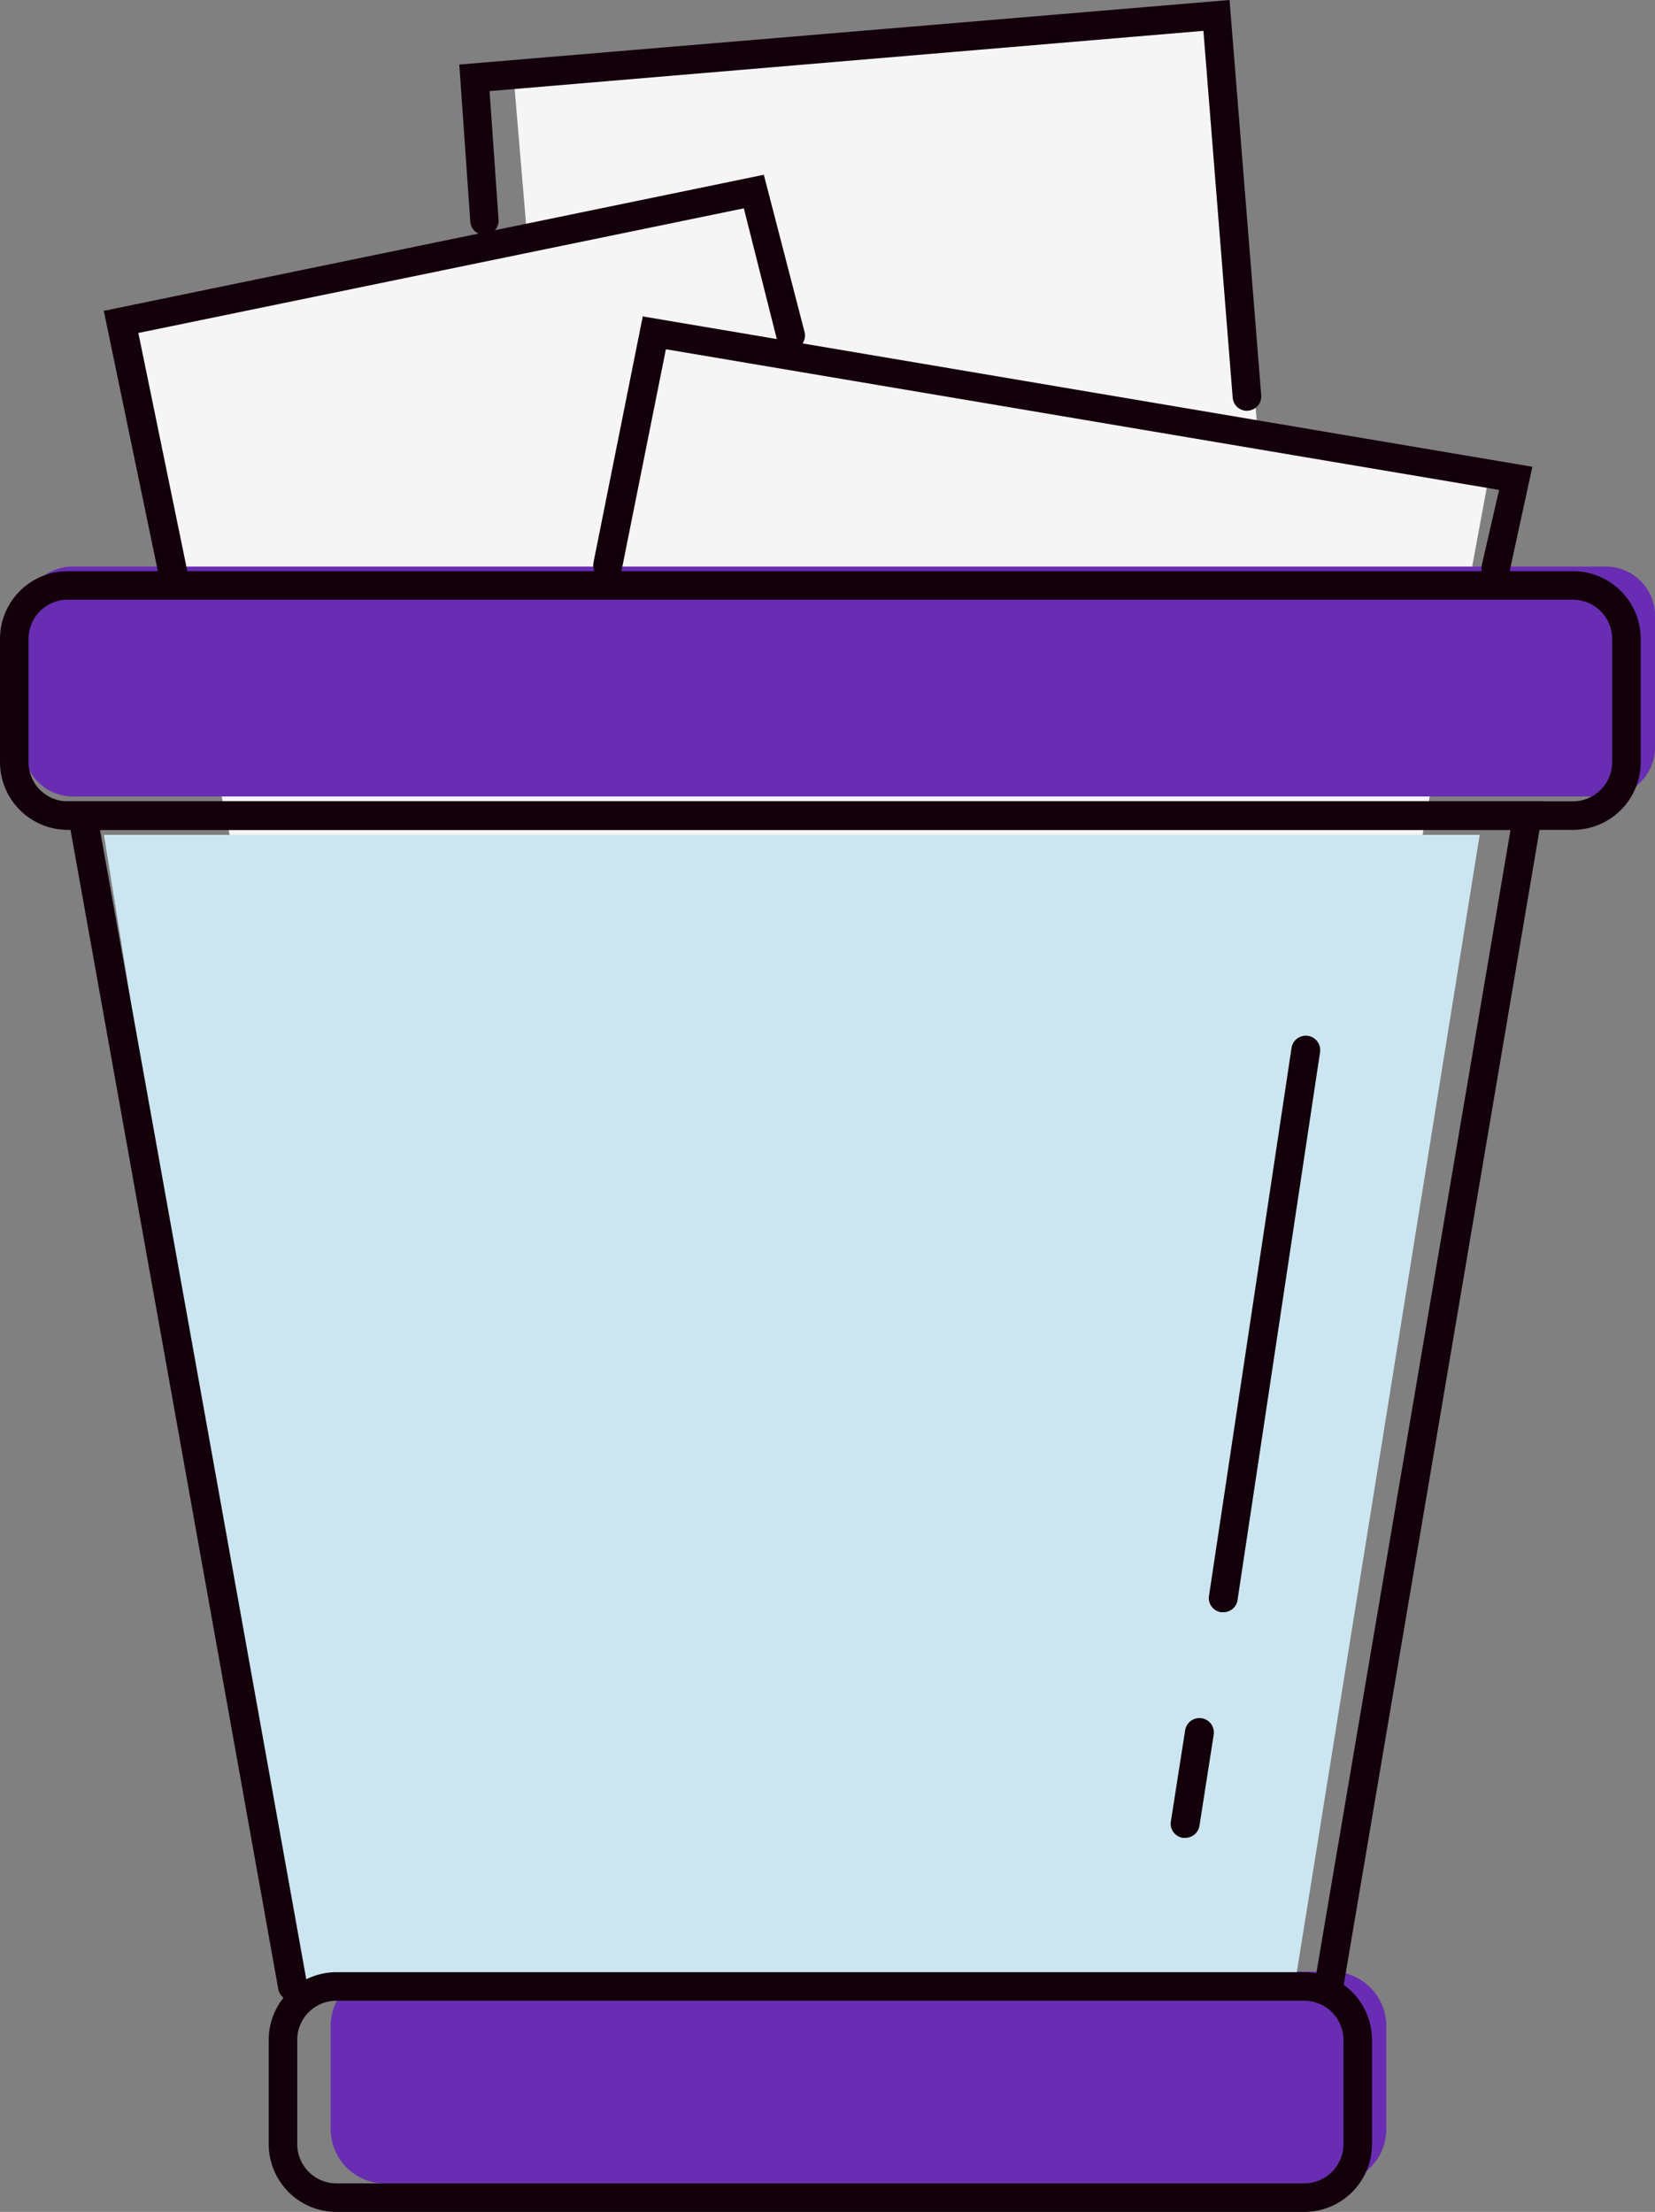 <?xml version="1.0" encoding="UTF-8"?> <svg xmlns="http://www.w3.org/2000/svg" viewBox="0 0 115.92 154.91"><rect x="0" y="0" width="115.92" height="154.91" fill="#808080" stroke="none"/><title>trash-ico</title><g id="Layer_2" data-name="Layer 2"><g id="Layer_1-2" data-name="Layer 1"><rect x="37.66" y="3.81" width="49.84" height="40.92" transform="translate(-1.82 5.35) rotate(-4.82)" style="fill:#f5f5f5"></rect><polygon points="96.93 73.13 39.29 63.39 46.74 23.15 104.37 32.89 96.93 73.13" style="fill:#f5f5f5"></polygon><rect x="12.52" y="18.53" width="43.24" height="40.92" transform="translate(-7.16 7.69) rotate(-11.64)" style="fill:#f5f5f5"></rect><path d="M97.1,149a3.82,3.82,0,0,1-3.71,3.92H26.87A3.82,3.82,0,0,1,23.16,149v-7a3.82,3.82,0,0,1,3.71-3.92H93.39A3.82,3.82,0,0,1,97.1,142Z" style="fill:#682db3"></path><path d="M115.92,52.45a3.45,3.45,0,0,1-3.56,3.33H5.21a3.45,3.45,0,0,1-3.55-3.33V43a3.44,3.44,0,0,1,3.55-3.32H112.36A3.45,3.45,0,0,1,115.92,43Z" style="fill:#682db3"></path><polygon points="90.67 139.12 20.25 139.12 7.28 58.47 103.64 58.47 90.67 139.12" style="fill:#cbe6f1"></polygon><path d="M87.34,28.77a1,1,0,0,1-1-.92L84.29,2.16l-50,4.22.63,9A1,1,0,0,1,34,16.45a1,1,0,0,1-1.06-.93l-.77-11L86.12,0l2.22,27.69a1,1,0,0,1-.91,1.07Z" style="fill:#14000b"></path><path d="M104.76,40.75a.86.86,0,0,1-.22,0,1,1,0,0,1-.75-1.19L105,34.31,46.64,24.46,43.57,39.79a1,1,0,1,1-2-.4l3.45-17.23,62.31,10.53L105.74,40A1,1,0,0,1,104.76,40.75Z" style="fill:#14000b"></path><path d="M12.27,41.83a1,1,0,0,1-1-.8l-4-19.26,46.23-9.53,2.85,11a1,1,0,0,1-1.94.51L52.1,14.59,9.69,23.32l3.56,17.31a1,1,0,0,1-.77,1.18Z" style="fill:#14000b"></path><path d="M110.17,58.12H4.74A4.75,4.75,0,0,1,0,53.38V44.73A4.75,4.75,0,0,1,4.74,40H110.17a4.75,4.75,0,0,1,4.75,4.74v8.65A4.75,4.75,0,0,1,110.17,58.12ZM4.74,42A2.74,2.74,0,0,0,2,44.73v8.65a2.74,2.74,0,0,0,2.74,2.74H110.17a2.75,2.75,0,0,0,2.75-2.74V44.73A2.75,2.75,0,0,0,110.17,42Z" style="fill:#14000b"></path><path d="M91.35,154.91H23.56a4.75,4.75,0,0,1-4.74-4.75v-7.3a4.75,4.75,0,0,1,4.74-4.74H91.35a4.75,4.75,0,0,1,4.75,4.74v7.3A4.75,4.75,0,0,1,91.35,154.91ZM23.56,140.12a2.74,2.74,0,0,0-2.74,2.74v7.3a2.75,2.75,0,0,0,2.74,2.75H91.35a2.75,2.75,0,0,0,2.75-2.75v-7.3a2.75,2.75,0,0,0-2.75-2.74Z" style="fill:#14000b"></path><path d="M20.49,140.12a1,1,0,0,1-1-.82L4.58,56.12H108.17l-14.1,83.17a1,1,0,0,1-2-.34L105.8,58.12H7l14.51,80.82a1,1,0,0,1-.81,1.16A.55.55,0,0,1,20.49,140.12Z" style="fill:#14000b"></path><path d="M85.67,112.91h-.15a1,1,0,0,1-.84-1.14L90.46,73.4a1,1,0,0,1,2,.29l-5.78,38.37A1,1,0,0,1,85.67,112.91Z" style="fill:#14000b"></path><path d="M83,128.71h-.16a1,1,0,0,1-.83-1.15l1-6.38a1,1,0,1,1,2,.31l-1,6.39A1,1,0,0,1,83,128.71Z" style="fill:#14000b"></path></g></g></svg> 